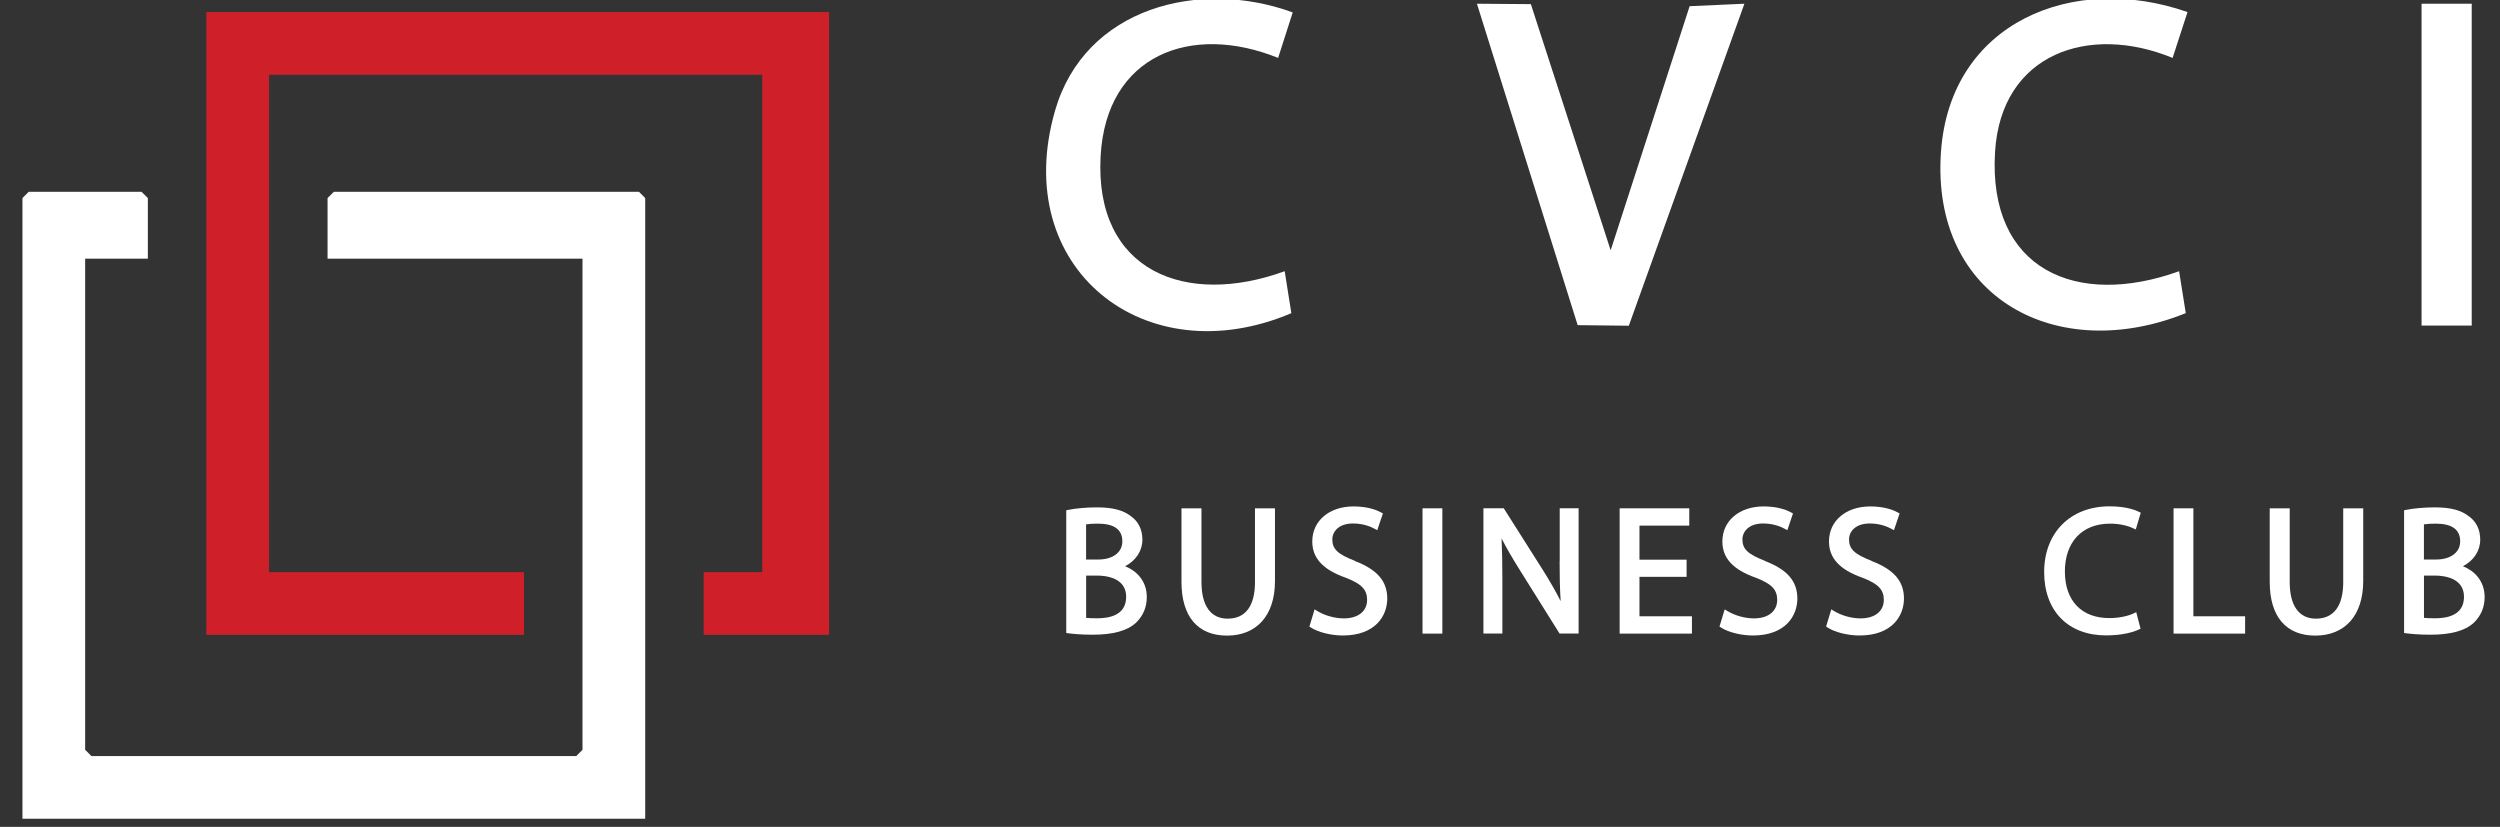 <svg xmlns="http://www.w3.org/2000/svg" id="Calque_1" data-name="Calque 1" viewBox="0 0 476.48 157.6"><rect x="0" y="0" width="476.48" height="157.6" fill="#333333" stroke="none"/><defs><style>      .cls-1 {        fill: #cf2029;      }      .cls-2 {        fill: #fff;      }    </style></defs><polygon class="cls-1" points="158.02 2.3 158.02 121 134.12 121 134.12 109.05 145.28 109.05 145.28 14.25 51.28 14.25 51.28 109.05 99.87 109.05 99.87 121 39.33 121 39.33 2.3 158.02 2.3"></polygon><polygon class="cls-2" points="28.18 49.3 16.23 49.3 16.23 142.9 17.42 144.1 109.83 144.1 111.02 142.9 111.02 49.3 62.43 49.3 62.43 37.75 63.63 36.56 121.78 36.56 122.97 37.75 122.97 156.05 4.28 156.05 4.28 37.75 5.47 36.56 26.98 36.56 28.18 37.75 28.18 49.3"></polygon><polygon class="cls-2" points="291.77 .79 306.98 47.71 322.03 1.18 332.47 .71 310.44 62.08 300.69 61.97 281.49 .71 291.77 .79"></polygon><path class="cls-2" d="M416.92,2.31l-2.84,8.73c-15.9-6.55-32.69-.89-33.84,17.91-1.38,22.54,15.61,29.78,35.08,22.74l1.27,7.99c-24.36,9.85-48.59-2.7-46.66-30.69,1.71-24.78,25.24-34.31,46.99-26.69Z"></path><path class="cls-2" d="M246.38,2.37l-2.78,8.67c-16.53-6.69-32.77-.63-33.83,18.71-1.22,22.06,16.35,28.78,35.08,21.94l1.27,8c-27.91,11.86-53.72-8.55-45.03-38.62,5.67-19.64,27.51-25.21,45.3-18.7Z"></path><rect class="cls-2" x="461.53" y=".71" width="9.56" height="61.34"></rect><g><path class="cls-2" d="M214.45,107.91c2.04-1.06,3.28-2.93,3.28-5.05,0-1.87-.72-3.39-2.07-4.39-1.51-1.22-3.54-1.77-6.59-1.77-1.98,0-4.1.19-5.53.49l-.32.07v23.38l.34.05c.75.1,2.36.28,4.68.28,3.89,0,6.59-.74,8.26-2.27,1.38-1.33,2.07-2.99,2.07-4.91,0-3.15-2.06-5.05-4.13-5.87ZM209.31,106.64h-2.31v-6.7c.58-.09,1.33-.14,2.24-.14,3.1,0,4.67,1.13,4.67,3.37,0,2.11-1.81,3.47-4.6,3.47ZM209.11,117.84c-.93,0-1.61-.03-2.1-.08v-8.06h2.07c1.67,0,5.56.4,5.56,4.05s-3.46,4.09-5.53,4.09Z"></path><path class="cls-2" d="M239.19,110.94c0,4.56-1.8,6.97-5.22,6.97-3.21,0-4.98-2.47-4.98-6.97v-14.06h-3.81v14c0,6.62,3.09,10.26,8.69,10.26s9.13-3.79,9.13-10.4v-13.86h-3.81v14.06Z"></path><path class="cls-2" d="M258.27,106.91c-3.28-1.27-4.34-2.26-4.34-4.08,0-1.52,1.22-3.06,3.95-3.06,1.88,0,3.32.57,4.19,1.05l.42.23,1.08-3.19-.29-.16c-.78-.44-2.5-1.18-5.3-1.18-4.63,0-7.87,2.74-7.87,6.67,0,3.18,2.02,5.38,6.35,6.91,3.02,1.16,4.1,2.27,4.1,4.22,0,2.18-1.7,3.54-4.43,3.54-1.74,0-3.66-.54-5.14-1.45l-.44-.27-.99,3.28.25.16c1.36.91,3.87,1.54,6.11,1.54,6.26,0,8.48-3.79,8.48-7.04s-1.84-5.49-6.15-7.15Z"></path><rect class="cls-2" x="271.12" y="96.88" width="3.78" height="23.88"></rect><path class="cls-2" d="M297.25,106.94c0,2.72.04,5.13.2,7.63-.95-1.87-2.05-3.79-3.33-5.83l-7.52-11.87h-3.87v23.88h3.61v-10.26c0-3.13-.05-5.53-.15-7.87.92,1.81,2.09,3.83,3.6,6.23l7.45,11.9h3.63v-23.88h-3.6v10.06Z"></path><polygon class="cls-2" points="312.47 109.94 321.45 109.94 321.45 106.67 312.47 106.67 312.47 100.18 321.96 100.18 321.96 96.88 308.69 96.88 308.69 120.76 322.47 120.76 322.47 117.46 312.47 117.46 312.47 109.94"></polygon><path class="cls-2" d="M336.43,106.91c-3.28-1.27-4.34-2.26-4.34-4.08,0-1.52,1.22-3.06,3.95-3.06,1.88,0,3.32.57,4.19,1.05l.42.23,1.08-3.19-.29-.16c-.78-.44-2.5-1.18-5.3-1.18-4.63,0-7.87,2.74-7.87,6.67,0,3.18,2.02,5.38,6.35,6.91,3.02,1.16,4.1,2.27,4.1,4.22,0,2.18-1.7,3.54-4.43,3.54-1.74,0-3.66-.54-5.14-1.45l-.44-.27-.99,3.28.25.16c1.36.91,3.87,1.54,6.11,1.54,6.26,0,8.48-3.79,8.48-7.04s-1.84-5.49-6.15-7.15Z"></path><path class="cls-2" d="M356.75,106.91c-3.28-1.27-4.34-2.26-4.34-4.08,0-1.52,1.22-3.06,3.95-3.06,1.88,0,3.32.57,4.19,1.05l.42.23,1.08-3.19-.29-.16c-.78-.44-2.5-1.18-5.3-1.18-4.63,0-7.87,2.74-7.87,6.67,0,3.18,2.02,5.38,6.35,6.91,3.02,1.16,4.1,2.27,4.1,4.22,0,2.18-1.7,3.54-4.43,3.54-1.74,0-3.66-.54-5.14-1.45l-.44-.27-.99,3.28.25.16c1.36.91,3.87,1.54,6.11,1.54,6.26,0,8.48-3.79,8.48-7.04s-1.84-5.49-6.15-7.15Z"></path><path class="cls-2" d="M402.16,99.8c1.67,0,3.26.33,4.48.92l.42.2.95-3.2-.29-.15c-.48-.25-2.32-1.07-5.66-1.07-7.45,0-12.46,5.03-12.46,12.52s4.63,12.08,11.81,12.08c2.95,0,5.17-.59,6.27-1.14l.29-.14-.82-3.15-.44.21c-1.17.57-2.96.92-4.69.92-5.31,0-8.47-3.32-8.47-8.88s3.22-9.12,8.61-9.12Z"></path><polygon class="cls-2" points="418.04 96.88 414.26 96.88 414.26 120.76 427.9 120.76 427.9 117.46 418.04 117.46 418.04 96.88"></polygon><path class="cls-2" d="M446.6,110.94c0,4.56-1.8,6.97-5.22,6.97-3.21,0-4.98-2.47-4.98-6.97v-14.06h-3.81v14c0,6.62,3.09,10.26,8.69,10.26s9.13-3.79,9.13-10.4v-13.86h-3.81v14.06Z"></path><path class="cls-2" d="M469.43,107.91c2.04-1.06,3.28-2.93,3.28-5.05,0-1.87-.72-3.39-2.07-4.39-1.51-1.22-3.54-1.77-6.59-1.77-1.98,0-4.1.19-5.53.49l-.32.07v23.38l.34.05c.75.1,2.36.28,4.68.28,3.89,0,6.59-.74,8.26-2.27,1.38-1.33,2.07-2.99,2.07-4.91,0-3.15-2.06-5.05-4.13-5.87ZM464.29,106.64h-2.31v-6.7c.58-.09,1.33-.14,2.24-.14,3.1,0,4.67,1.13,4.67,3.37,0,2.11-1.81,3.47-4.6,3.47ZM464.09,117.84c-.93,0-1.61-.03-2.1-.08v-8.06h2.07c1.67,0,5.56.4,5.56,4.05s-3.46,4.09-5.53,4.09Z"></path></g></svg>